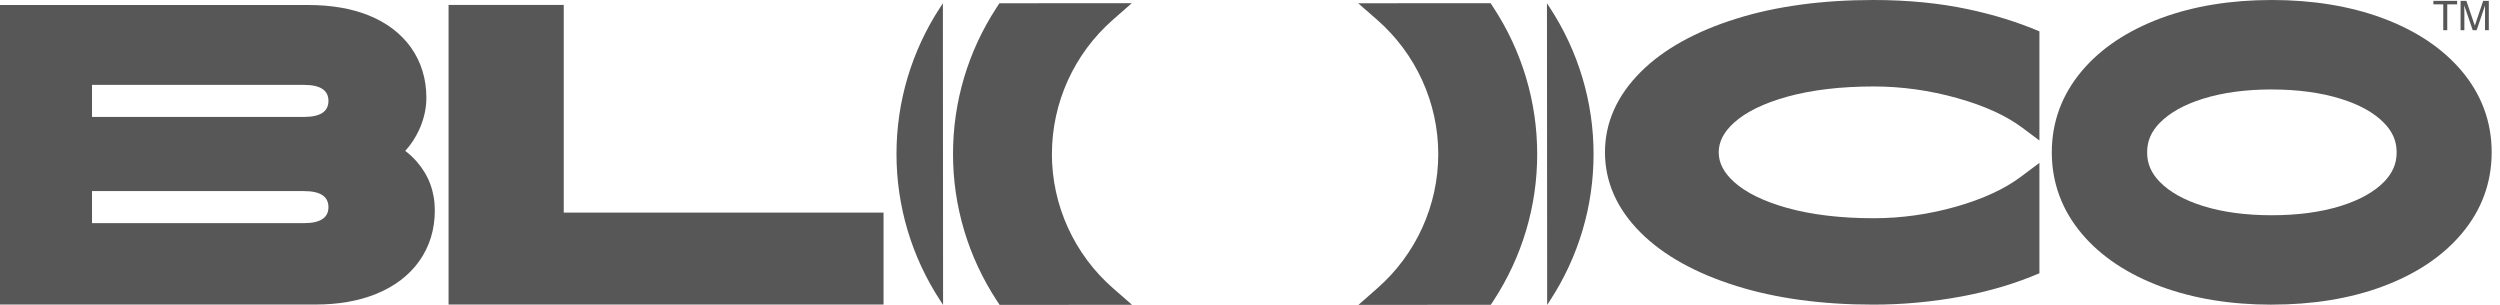 <svg width="82" height="10" viewBox="0 0 82 10" fill="none" xmlns="http://www.w3.org/2000/svg">
<g clip-path="url(#clip0_2003_4638)">
<path d="M14.713 9.988V0.162H18.491V6.974H28.98V9.988H14.713Z" fill="#575757"/>
<path d="M74.513 9.993C73.167 9.993 71.946 9.793 70.883 9.4C69.787 8.994 68.913 8.412 68.287 7.671C67.631 6.894 67.299 5.995 67.299 4.997C67.299 3.999 67.631 3.102 68.287 2.324C68.913 1.583 69.787 1.001 70.883 0.594C71.946 0.2 73.168 0 74.513 0C75.858 0 77.08 0.2 78.142 0.593C79.239 0.999 80.111 1.581 80.739 2.322C81.395 3.099 81.727 3.998 81.727 4.996C81.727 5.994 81.395 6.893 80.739 7.669C80.112 8.411 79.239 8.993 78.142 9.399C77.08 9.793 75.858 9.992 74.513 9.992V9.993ZM74.513 2.934C73.66 2.934 72.9 3.037 72.25 3.241C71.641 3.432 71.167 3.697 70.842 4.028C70.558 4.318 70.426 4.626 70.426 4.997C70.426 5.369 70.558 5.676 70.842 5.967C71.166 6.298 71.64 6.562 72.25 6.754C72.898 6.958 73.658 7.06 74.513 7.06C75.368 7.06 76.129 6.958 76.781 6.754C77.394 6.562 77.868 6.298 78.194 5.967C78.477 5.676 78.61 5.369 78.61 4.997C78.61 4.626 78.477 4.318 78.192 4.028C77.868 3.697 77.393 3.432 76.78 3.242C76.128 3.038 75.365 2.935 74.512 2.935H74.513V2.934Z" fill="#575757"/>
<path d="M66.893 5.342L66.288 5.795C65.752 6.198 65.038 6.527 64.167 6.776C63.277 7.029 62.367 7.158 61.463 7.158C60.378 7.158 59.42 7.044 58.615 6.819C57.852 6.605 57.269 6.321 56.88 5.971C56.54 5.664 56.374 5.346 56.374 4.996C56.374 4.646 56.54 4.328 56.88 4.021C57.267 3.671 57.852 3.386 58.614 3.174C59.42 2.949 60.377 2.836 61.461 2.836C62.374 2.836 63.296 2.964 64.202 3.219C65.088 3.467 65.805 3.794 66.333 4.19L66.893 4.608V1.029C66.189 0.728 65.403 0.483 64.551 0.302C63.604 0.101 62.562 0 61.451 0C59.765 0 58.252 0.205 56.953 0.612C55.615 1.03 54.56 1.616 53.818 2.358C53.038 3.135 52.643 4.022 52.643 4.996C52.643 5.969 53.038 6.858 53.818 7.634C54.56 8.374 55.615 8.962 56.953 9.38C58.252 9.787 59.765 9.992 61.451 9.992C62.413 9.992 63.396 9.9 64.37 9.718C65.265 9.55 66.113 9.297 66.893 8.963V5.34V5.342Z" fill="#575757"/>
<path d="M13.673 5.304C13.559 5.174 13.433 5.056 13.292 4.949C13.476 4.748 13.627 4.517 13.745 4.263C13.904 3.917 13.985 3.561 13.985 3.207C13.985 2.583 13.813 2.027 13.477 1.554C13.146 1.093 12.675 0.736 12.074 0.497C11.515 0.276 10.855 0.164 10.11 0.164H0V9.989H10.346C11.093 9.989 11.76 9.873 12.328 9.644C12.937 9.398 13.416 9.036 13.75 8.566C14.09 8.088 14.262 7.529 14.262 6.905C14.262 6.282 14.063 5.754 13.673 5.305V5.304ZM9.972 7.319H3.018V6.268H9.972C10.505 6.268 10.773 6.444 10.773 6.793C10.773 7.143 10.505 7.319 9.972 7.319ZM9.972 3.836H3.018V2.784H9.972C10.505 2.784 10.773 2.96 10.773 3.31C10.773 3.659 10.505 3.835 9.972 3.835V3.836Z" fill="#575757"/>
<path d="M30.835 0.247C29.898 1.681 29.403 3.343 29.405 5.054C29.405 6.765 29.903 8.427 30.841 9.86L30.933 10L30.927 0.107L30.835 0.247ZM34.503 5.053C34.503 3.369 35.231 1.763 36.504 0.647L37.123 0.104H36.827L32.78 0.107L32.689 0.247C31.752 1.681 31.257 3.343 31.259 5.054C31.259 6.765 31.757 8.427 32.695 9.86L32.787 10H33.083L37.13 9.997L36.51 9.456C35.235 8.342 34.503 6.736 34.502 5.053H34.503ZM50.832 0.247L50.74 0.107L50.747 10L50.839 9.86C51.776 8.426 52.27 6.763 52.269 5.053C52.269 3.342 51.77 1.68 50.832 0.247ZM48.89 0.104H48.595L44.548 0.107L45.168 0.648C46.442 1.762 47.174 3.368 47.175 5.051C47.175 6.735 46.448 8.341 45.174 9.457L44.556 10H44.852L48.898 9.997L48.99 9.857C49.927 8.423 50.422 6.761 50.42 5.05C50.42 3.339 49.922 1.677 48.983 0.244L48.892 0.104H48.89Z" fill="#575757"/>
<path d="M80.594 0.028V0.143H80.27V0.99H80.139V0.143H79.815V0.028H80.594Z" fill="#575757"/>
<path d="M80.711 0.028H80.897L81.174 0.841L81.448 0.028H81.633V0.99H81.509V0.18L81.234 0.99H81.105L80.828 0.18V0.209C80.828 0.232 80.828 0.269 80.829 0.317C80.831 0.366 80.831 0.401 80.831 0.424V0.991H80.707V0.03H80.711V0.028Z" fill="#575757"/>
</g>
<defs>
<clipPath id="clip0_2003_4638">
<rect width="81.727" height="10" fill="white"/>
</clipPath>
</defs>
</svg>
